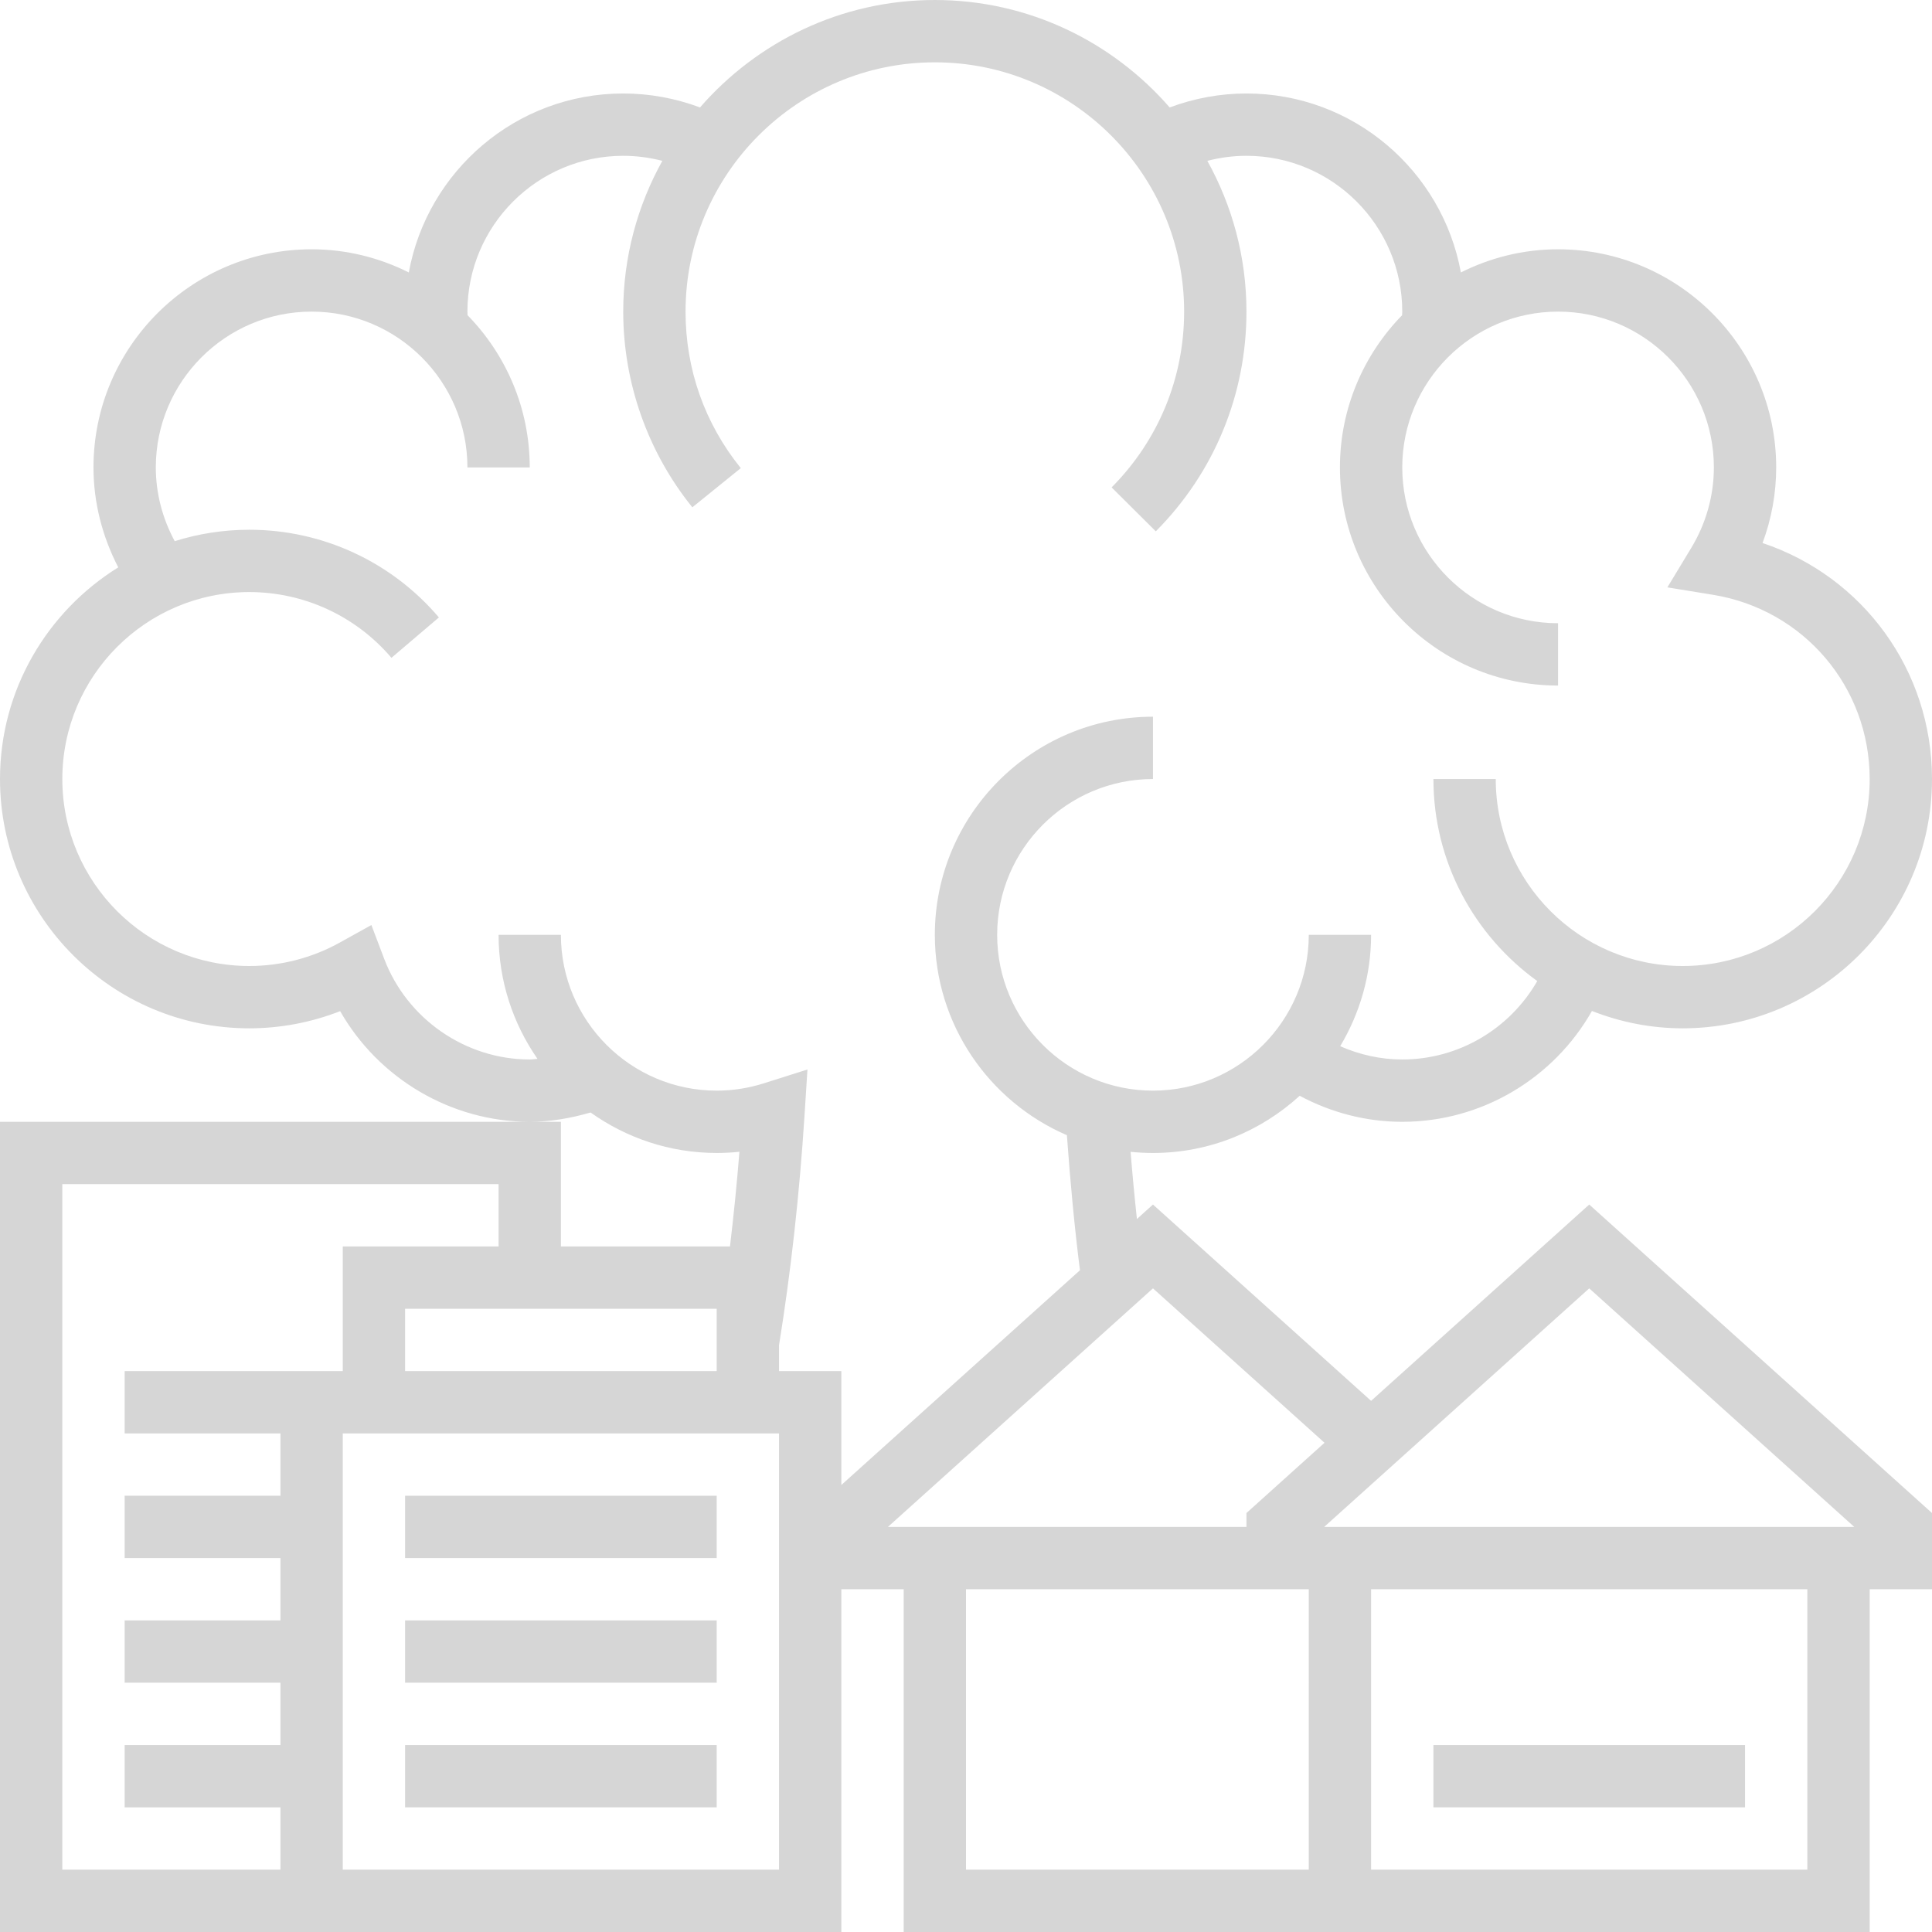 <?xml version="1.0" encoding="iso-8859-1"?>
<!-- Generator: Adobe Illustrator 19.0.0, SVG Export Plug-In . SVG Version: 6.00 Build 0)  -->
<svg xmlns="http://www.w3.org/2000/svg" xmlns:xlink="http://www.w3.org/1999/xlink" version="1.1" id="Capa_1" x="0px" y="0px" viewBox="0 0 496 496" style="enable-background:new 0 0 496 496;" xml:space="preserve" width="512px" height="512px">
<g>
	<g>
		<g>
			<path d="M352,359.64l-56-50.4l-4.12,3.712c-0.616-5.688-1.16-11.416-1.624-17.24c1.888,0.184,3.8,0.288,5.744,0.288     c14.512,0,27.712-5.592,37.664-14.68c8.08,4.32,17.032,6.68,26.336,6.68c20.384,0,38.88-11.144,48.696-28.456     C415.928,262.384,423.768,264,432,264c35.288,0,64-28.712,64-64c0-27.952-17.776-51.992-43.504-60.592     C454.808,133.2,456,126.64,456,120c0-30.88-25.128-56-56-56c-8.976,0-17.432,2.176-24.952,5.944C370.288,43.856,347.44,24,320,24     c-6.736,0-13.44,1.232-19.712,3.584C285.616,10.72,264.056,0,240,0c-24.056,0-45.608,10.72-60.288,27.584     C173.44,25.232,166.736,24,160,24c-27.44,0-50.288,19.856-55.048,45.944C97.432,66.176,88.976,64,80,64c-30.872,0-56,25.12-56,56     c0,8.984,2.264,17.752,6.36,25.656C12.168,156.96,0,177.064,0,200c0,35.288,28.712,64,64,64c7.992,0,15.92-1.512,23.328-4.408     C97.168,276.864,115.792,288,136,288c5.336,0,10.552-0.92,15.616-2.392C160.776,292.128,171.936,296,184,296     c1.952,0,3.896-0.104,5.832-0.304c-0.656,8.224-1.472,16.336-2.424,24.304H144v-32h-8H0v208h72h9h135v-88h16v88h104h8h136v-88h16     v-19.56l-88-79.2L352,359.64z M184,336v16h-80v-16H184z M80,352h-8H32v16h40v16H32v16h40v16H32v16h40v16H32v16h40v16H16V304h112     v16H88v32H80z M200,480H88V368h112V480z M200,352v-6.664c3.04-18.816,5.248-38.68,6.552-59.096l0.744-11.672l-11.152,3.536     C192.192,279.36,188.112,280,184,280c-22.056,0-40-17.944-40-40h-16c0,11.824,3.704,22.784,9.984,31.832     C137.32,271.864,136.672,272,136,272c-16.496,0-31.512-10.392-37.376-25.864l-3.28-8.656l-8.096,4.496     C80.168,245.92,72.128,248,64,248c-26.472,0-48-21.528-48-48s21.528-48,48-48c14.064,0,27.368,6.152,36.496,16.88l12.184-10.368     C100.504,144.2,82.768,136,64,136c-6.664,0-13.096,1.032-19.144,2.936C41.72,133.136,40,126.656,40,120c0-22.056,17.944-40,40-40     c22.056,0,40,17.944,40,40h16c0-15.192-6.104-28.976-15.96-39.072C120.032,80.616,120,80.312,120,80c0-22.056,17.944-40,40-40     c3.44,0,6.792,0.456,10.04,1.296C163.664,52.776,160,65.96,160,80c0,18.24,6.296,36.08,17.744,50.24l12.44-10.056     C180.904,108.696,176,94.808,176,80c0-35.288,28.712-64,64-64c35.288,0,64,28.712,64,64c0,17.024-6.608,33.056-18.616,45.128     l11.344,11.28C311.736,121.32,320,101.288,320,80c0-14.04-3.664-27.224-10.04-38.704C313.208,40.456,316.56,40,320,40     c22.056,0,40,17.944,40,40c0,0.312-0.032,0.616-0.04,0.928C350.104,91.024,344,104.808,344,120c0,30.88,25.128,56,56,56v-16     c-22.056,0-40-17.944-40-40c0-22.056,17.944-40,40-40c22.056,0,40,17.944,40,40c0,7.24-2.008,14.384-5.8,20.656l-6.136,10.136     l11.688,1.904C463.08,156.488,480,176.384,480,200c0,26.472-21.528,48-48,48s-48-21.528-48-48h-16     c0,21.344,10.544,40.232,26.656,51.864C387.624,264.12,374.488,272,360,272c-5.568,0-10.944-1.224-15.936-3.408     C349.072,260.208,352,250.456,352,240h-16c0,22.056-17.944,40-40,40c-22.056,0-40-17.944-40-40c0-22.056,17.944-40,40-40v-16     c-30.872,0-56,25.12-56,56c0,23.032,13.984,42.848,33.904,51.44c0.848,11.808,1.928,23.44,3.352,34.672L216,381.24V352H200z      M227.96,392L296,330.76l44.04,39.64L320,388.44V392H227.96z M336,480h-88v-72h72h8h8V480z M464,480H352v-72h112V480z      M339.96,392L408,330.76L476.04,392H339.96z" fill="#d6d6d6"/>
			<rect x="104" y="448" width="80" height="16" fill="#d6d6d6"/>
			<rect x="104" y="416" width="80" height="16" fill="#d6d6d6"/>
			<rect x="104" y="384" width="80" height="16" fill="#d6d6d6"/>
			<rect x="368" y="448" width="80" height="16" fill="#d6d6d6"/>
		</g>
	</g>
</g>
<g>
</g>
<g>
</g>
<g>
</g>
<g>
</g>
<g>
</g>
<g>
</g>
<g>
</g>
<g>
</g>
<g>
</g>
<g>
</g>
<g>
</g>
<g>
</g>
<g>
</g>
<g>
</g>
<g>
</g>
</svg>
